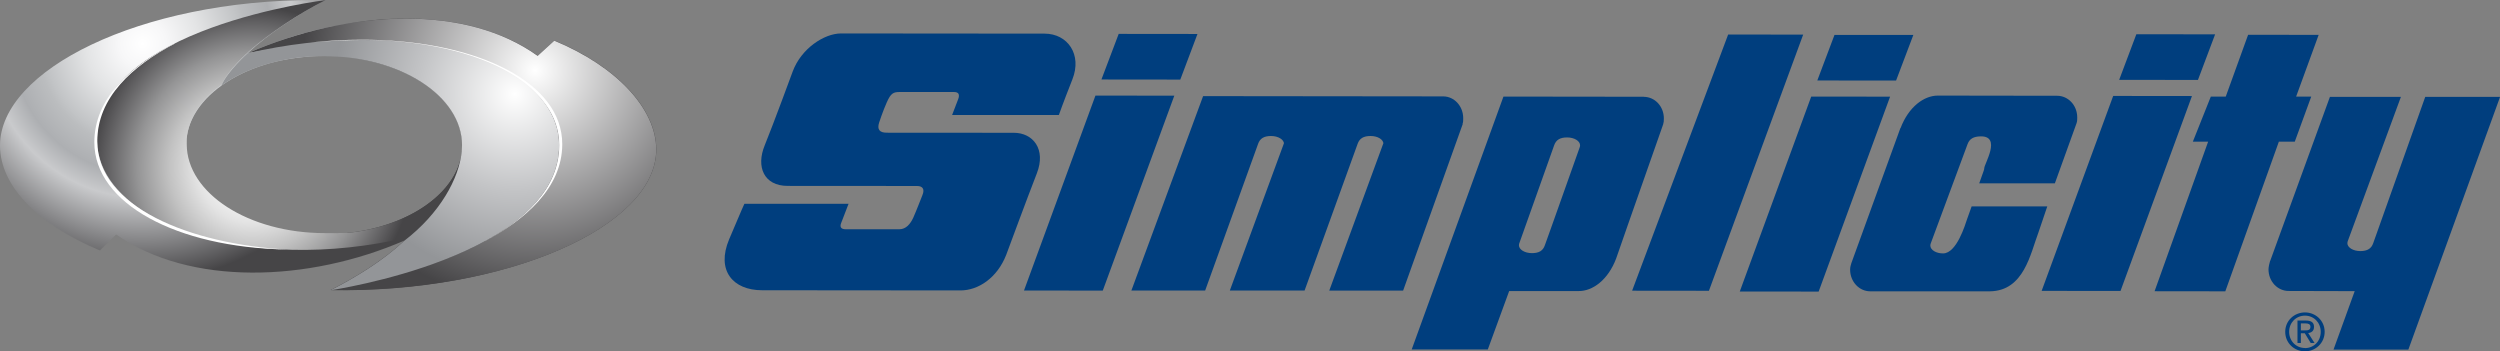 <svg xmlns="http://www.w3.org/2000/svg" xmlns:xlink="http://www.w3.org/1999/xlink" id="Layer_1" viewBox="0 0 279.59 39.3"><rect x="0" y="0" width="279.59" height="39.3" fill="#808080" stroke="none"/><defs><radialGradient id="radial-gradient" cx="15.95" cy="4.89" fx="15.95" fy="4.89" r="26.48" gradientUnits="userSpaceOnUse"><stop offset="0" stop-color="#fff"></stop><stop offset=".1" stop-color="#f7f7f8"></stop><stop offset=".24" stop-color="#e3e4e5"></stop><stop offset=".41" stop-color="#c2c4c6"></stop><stop offset=".44" stop-color="#bbbdbf"></stop><stop offset=".55" stop-color="#adafb2"></stop><stop offset=".65" stop-color="#c9cacc"></stop><stop offset="1" stop-color="#464547"></stop></radialGradient><radialGradient id="radial-gradient-2" cx="28.21" cy="18.67" fx="28.21" fy="18.67" r="17.91" gradientUnits="userSpaceOnUse"><stop offset=".11" stop-color="#fff"></stop><stop offset=".2" stop-color="#f7f7f7"></stop><stop offset=".35" stop-color="#e3e3e3"></stop><stop offset=".52" stop-color="#c2c2c2"></stop><stop offset=".72" stop-color="#949495"></stop><stop offset=".93" stop-color="#5a595b"></stop><stop offset="1" stop-color="#464547"></stop></radialGradient><radialGradient id="radial-gradient-3" cx="59.84" cy="7.88" fx="59.84" fy="7.88" r="26.04" gradientUnits="userSpaceOnUse"><stop offset="0" stop-color="#fff"></stop><stop offset="1" stop-color="#464547"></stop></radialGradient><radialGradient id="radial-gradient-4" cx="57.58" cy="10.51" fx="57.58" fy="10.51" r="20.37" gradientUnits="userSpaceOnUse"><stop offset="0" stop-color="#fff"></stop><stop offset=".53" stop-color="#c3c4c6"></stop><stop offset="1" stop-color="#939598"></stop></radialGradient></defs><g><path d="m255.57,37.11c0-1.25,1.01-2.17,2.21-2.17,1.19,0,2.2.92,2.2,2.17,0,1.26-1.02,2.18-2.2,2.18-1.2,0-2.21-.92-2.21-2.18m2.21,1.82c.99,0,1.76-.77,1.76-1.82,0-1.03-.77-1.81-1.76-1.81-.99,0-1.77.77-1.77,1.8,0,1.05.78,1.82,1.77,1.82m-.46-.56h-.38v-2.51s.96,0,.96,0c.59,0,.89.22.89.71,0,.45-.28.64-.65.69l.71,1.11h-.43s-.66-1.09-.66-1.09h-.44v1.09Zm.46-1.41c.32,0,.61-.02.61-.41,0-.31-.28-.37-.55-.37h-.52v.78s.45,0,.45,0Z" style="fill:#003e7e;"></path><polygon points="191.12 32.52 182.53 32.51 193.27 3.86 201.66 3.87 191.12 32.52" style="fill:#003e7e;"></polygon><polygon points="251.42 3.89 248.92 10.8 247.25 10.8 245.24 15.84 246.95 15.84 240.96 32.57 248.87 32.58 254.86 15.84 256.64 15.84 258.48 10.8 256.79 10.8 259.31 3.9 251.42 3.89" style="fill:#003e7e;"></polygon><path d="m163.56,13.88c.08-.24.08-.39.08-.66,0-1.35-1-2.44-2.24-2.44l-26.85-.03-8.02,21.74h8.25s5.92-16.4,5.92-16.4c.21-.6.65-.88,1.45-.88.8,0,1.45.4,1.45.88,0,.09.19-.58.15-.5l-6.21,16.9h8.36s5.93-16.4,5.93-16.4c.21-.6.65-.88,1.45-.88.8,0,1.44.39,1.44.88,0,.09.19-.58.15-.5l-6.21,16.91h8.26s6.67-18.64,6.67-18.64Z" style="fill:#003e7e;"></path><path d="m183.84,10.82l-15.7-.02-10.26,28.28h8.51s2.39-6.53,2.39-6.53h7.78c1.55.01,3.27-1.23,4.18-3.63l1.31-3.76,3.95-11.25c.07-.24.08-.39.08-.66,0-1.35-1-2.42-2.25-2.42m-11.06,16.6c-.21.61-.65.88-1.45.88s-1.45-.4-1.45-.88c0-.09.03-.22.07-.3l3.87-10.88c.21-.6.65-.88,1.45-.88.8,0,1.45.4,1.45.88,0,.09-.03.22-.07.3l-3.05,8.59-.82,2.29Z" style="fill:#003e7e;"></path><path d="m253.88,29.17c-.07.24-.18.68-.18.95,0,1.35,1.01,2.42,2.25,2.42l7.39.02-2.37,6.54h8.37s10.26-28.27,10.26-28.27h-8.37s-5.82,16.37-5.82,16.37c-.21.6-.65.88-1.44.88-.8,0-1.45-.4-1.45-.88,0-.09.03-.22.07-.3l5.92-16.07h-7.94s-6.68,18.35-6.68,18.35Z" style="fill:#003e7e;"></path><path d="m83.24,22.79h11.66s-.84,2.18-.84,2.18c-.18.48.07.67.53.67.46,0,5.99,0,5.99,0,.76,0,1.24-.62,1.55-1.28.3-.66,1.03-2.54,1.03-2.54.29-.71-.01-1.01-.59-1.02-.57,0-14.48-.01-14.48-.01-2.67,0-3.55-2.14-2.57-4.53.98-2.4,3.13-8.26,3.13-8.26.96-2.59,3.54-4.26,5.41-4.26,1.87,0,22.75.02,22.75.02,2.59,0,4.23,2.33,3.12,5.12-1.1,2.79-1.51,3.98-1.51,3.98h-11.94s.66-1.72.66-1.72c.23-.57.07-.85-.44-.85-.52,0-6.1,0-6.1,0-.71,0-.98.16-1.42,1.14-.44.98-.86,2.27-.86,2.27-.26.8.07,1.14.85,1.14.78,0,14.22.01,14.22.01,2.12,0,3.63,1.82,2.56,4.55-1.07,2.74-3.42,9.1-3.42,9.1-1,2.56-3.1,3.98-5.12,3.98-2.03,0-22.18-.02-22.18-.02-3.27,0-5.15-2.21-3.69-5.69,1.48-3.52,1.71-3.98,1.71-3.98" style="fill:#003e7e;"></path><path d="m212.55,14.33c.91-2.4,2.63-3.64,4.18-3.64l13.33.02c1.24,0,2.25,1.07,2.25,2.42,0,.27,0,.42-.08.66l-2.42,6.71h-8.46s.49-1.38.49-1.38c.04-.08.07-.22.07-.3,0-.49,1.97-3.62-.42-3.57-.8.02-1.23.28-1.45.88l-4.09,11.03c-.04.08-.07.21-.07.3,0,.49.65.89,1.44.88,1.52-.02,2.47-3.25,2.68-3.86l.5-1.4h8.46s-.98,2.89-.98,2.89c-.91,2.4-1.62,6.55-5.42,6.61h-13.4c-1.24,0-2.25-1.08-2.25-2.42,0-.27.06-.47.13-.71l5.49-15.12Z" style="fill:#003e7e;"></path><polygon points="131.33 10.7 123.33 32.5 114.52 32.49 122.51 10.69 131.33 10.7" style="fill:#003e7e;"></polygon><polygon points="123.18 8.89 125.11 3.79 133.92 3.8 132 8.9 123.18 8.89" style="fill:#003e7e;"></polygon><polygon points="211.38 10.81 203.39 32.61 194.57 32.6 202.56 10.8 211.38 10.81" style="fill:#003e7e;"></polygon><polygon points="203.24 9 205.16 3.91 213.98 3.91 212.05 9.01 203.24 9" style="fill:#003e7e;"></polygon><polygon points="245.14 10.74 237.15 32.54 228.33 32.53 236.33 10.73 245.14 10.74" style="fill:#003e7e;"></polygon><polygon points="237 8.93 238.92 3.83 247.73 3.84 245.81 8.94 237 8.93" style="fill:#003e7e;"></polygon></g><g><path d="m20.82,16.23c0-5.5,6.91-9.96,15.44-9.96s15.44,4.46,15.44,9.96-6.91,9.96-15.44,9.96-15.44-4.46-15.44-9.96M35.21,0C15.62,0,0,7.85,0,16.28c0,4.5,4.24,8.85,11.18,11.73l1.81-1.79c8.2,5.79,21.46,5.36,32.24.68-.02.02-.04.04-.05.05-2.42,2.25-5.57,4.15-8.2,5.48,19.7.33,36.42-7.11,36.42-15.72,0-4.53-4.4-9.29-11.4-12.18l-1.86,1.7C51.73.23,38.51,1.26,27.73,5.93c.02-.02.04-.03.05-.05C30.06,3.77,33.47,1.47,36.42.01c-.41,0-.81-.01-1.21-.01Z" style="fill:url(#radial-gradient);"></path><path d="m34.85,0C15.43.1,0,7.9,0,16.28c0,4.5,4.24,8.85,11.18,11.73l1.81-1.79c8.2,5.79,21.46,5.36,32.24.68.16-.12.32-.25.47-.38h-.04c-17.88,4.26-34.81-1.59-34.81-10.96C10.85,3.09,36.42.01,36.42.01c-.41,0-.81-.01-1.21-.01-.12,0-.24,0-.36,0" style="fill:none;"></path><path d="m10.85,15.58c0,9.36,16.94,15.22,34.81,10.95h.04c3.69-2.98,5.69-6.71,5.96-9.63-.47,4.64-5.87,8.41-12.85,9.16h0s-.03,0-.04,0h0s-.03,0-.04,0h0s-.03,0-.04,0h0s-.03,0-.04,0c0,0,0,0,0,0-.01,0-.03,0-.04,0,0,0,0,0,0,0-.01,0-.03,0-.04,0,0,0,0,0,0,0-.01,0-.03,0-.04,0h0s-.03,0-.04,0c0,0,0,0,0,0-.01,0-.03,0-.04,0,0,0,0,0,0,0-.01,0-.03,0-.04,0h0s-.03,0-.04,0c0,0,0,0-.01,0-.01,0-.02,0-.03,0h-.01s-.02,0-.03,0c0,0,0,0-.01,0-.01,0-.02,0-.03,0,0,0,0,0-.01,0-.01,0-.02,0-.04,0,0,0,0,0-.01,0-.01,0-.02,0-.04,0,0,0,0,0-.01,0-.01,0-.02,0-.03,0,0,0-.01,0-.01,0-.01,0-.02,0-.03,0,0,0-.01,0-.02,0,0,0-.02,0-.03,0,0,0-.01,0-.02,0,0,0-.02,0-.03,0,0,0-.01,0-.02,0,0,0-.02,0-.03,0,0,0,0,0-.01,0-.06,0-.11,0-.17.01,0,0,0,0-.01,0-.01,0-.02,0-.03,0,0,0-.01,0-.01,0,0,0-.02,0-.03,0,0,0-.01,0-.02,0,0,0-.01,0-.02,0,0,0-.02,0-.02,0,0,0-.01,0-.02,0,0,0-.02,0-.03,0,0,0-.01,0-.02,0,0,0-.02,0-.03,0,0,0-.01,0-.02,0,0,0-.02,0-.03,0,0,0-.01,0-.02,0,0,0-.02,0-.03,0,0,0-.01,0-.02,0,0,0-.02,0-.03,0,0,0-.01,0-.02,0h-.03s-.01,0-.02,0c-.01,0-.02,0-.03,0,0,0-.01,0-.02,0,0,0-.02,0-.03,0,0,0-.01,0-.02,0-.01,0-.02,0-.03,0,0,0-.01,0-.02,0,0,0-.02,0-.03,0,0,0-.01,0-.02,0,0,0-.02,0-.03,0h-.05s-.01,0-.02,0h-.03s-.02,0-.02,0c0,0-.02,0-.03,0h-.02s-.02,0-.03,0h-.02s-.02,0-.03,0h-.02s-.02,0-.03,0h-.02s-.02,0-.03,0h-.05s-.02,0-.03,0h-.19s-.02,0-.03,0h-.07c-8.53,0-15.44-4.46-15.44-9.96v-.03h0s0-.02,0-.03h0v-.05s0-.01,0-.02h0v-.03s0-.01,0-.02v-.02s0-.01,0-.02v-.02s0-.01,0-.02h0v-.03s0-.01,0-.01c0,0,0-.01,0-.02,0,0,0,0,0-.01v-.02s0,0,0-.01c0,0,0-.01,0-.02,0,0,0,0,0,0,0,0,0-.02,0-.02h0s0-.08,0-.12c0,0,0-.02,0-.03h0s0-.02,0-.03h0c.2-2.34,1.65-4.46,3.93-6.09.64-1.59,2.96-3.64,2.96-3.64.02-.02.04-.03.05-.05C30.06,3.77,33.47,1.47,36.42.01,36.42.01,10.85,3.09,10.85,15.58" style="fill:url(#radial-gradient-2);"></path><path d="m27.73,5.93s.04-.03.05-.05l-.05.05Zm0,0c17.97-3.18,34.81.93,34.81,10.3,0,12.48-25.57,16.22-25.57,16.22,19.7.33,36.42-7.11,36.42-15.72,0-4.53-4.4-9.29-11.4-12.18l-1.86,1.7c-4.06-2.91-9.25-4.17-14.74-4.17-5.87,0-12.09,1.44-17.66,3.86" style="fill:url(#radial-gradient-3);"></path><path d="m27.73,5.93s-2.32,2.05-2.96,3.64c2.6-1.87,6.29-3.1,10.42-3.28h0s.07,0,.11,0c.11,0,.21,0,.31-.01h.01s.03,0,.04,0h.02s.02,0,.03,0h.02s.02,0,.03,0h.02s.02,0,.03,0h.07s.02,0,.03,0c0,0,.01,0,.02,0h.05s.02,0,.03,0h.12s.02,0,.03,0h.07c8.53,0,15.44,4.46,15.44,9.96,0,.22-.01.44-.03.66-.28,3.04-2.44,6.97-6.43,10.03-.02.02-.04.04-.05.05-2.42,2.25-5.57,4.15-8.2,5.48,0,0,25.57-3.74,25.57-16.22,0-7.11-9.73-11.77-22.26-11.77-3.98,0-8.23.47-12.55,1.48" style="fill:url(#radial-gradient-4);"></path><path d="m34.5,4.77c-.44.04-.5.05,0,0m.14-.01s-.09.01-.14.01c.35-.03.93-.08,1.66-.13,1.82-.12,4.56-.25,6.99-.1,11.12.65,19.4,5.13,19.4,11.69,0,4.89-3.92,8.43-8.69,10.94,4.86-2.53,9.02-6.14,9.02-11.05,0-6.89-9.31-11.42-21.37-11.67-.35,0-.7-.01-1.05-.01-1.89,0-3.83.1-5.82.32" style="fill:#fff;"></path><path d="m19.42,4.9c-4.86,2.53-8.87,6.1-8.87,11.01,0,6.89,9.27,11.74,21.33,11.99h.11c-10.7-.62-21.11-4.74-21.11-12.1,0-4.89,3.92-8.43,8.69-10.94l-.15.04Z" style="fill:#fff;"></path></g></svg>